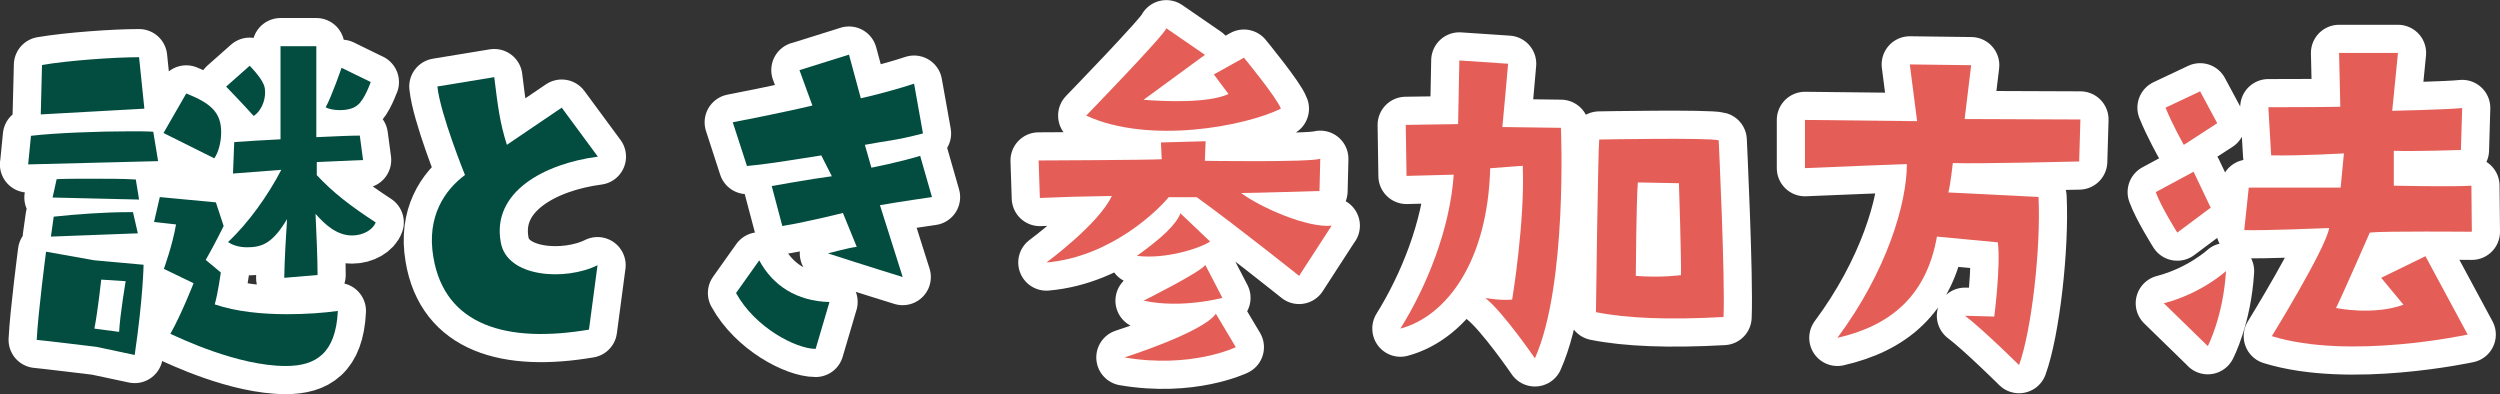 <?xml version="1.0" encoding="UTF-8"?><svg id="_レイヤー_2" xmlns="http://www.w3.org/2000/svg" viewBox="0 0 222 35"><rect x="0" y="0" width="222" height="35" fill="#333333" stroke="none"/><defs><style>.cls-1{fill:#fff;stroke:#fff;stroke-linecap:round;stroke-linejoin:round;stroke-width:5px;}.cls-2{fill:#e45e57;}.cls-3{fill:#024d40;}</style></defs><g id="_レイアウト"><path class="cls-1" d="M2.5,14.6l.25-2.54c2.06-.25,5.99-.4,8.8-.4.79,0,1.52,0,2.06.04l.43,2.61-11.55.29ZM8.56,30.8s-4.76-.58-5.3-.62c.11-2.32.83-7.83.83-7.83l4.26.76,4.4.4s-.04,2.9-.79,8.01l-3.39-.72ZM3.62,10.15l.11-4.38c2.35-.4,6.39-.69,8.62-.69l.47,4.57-9.2.51ZM4.52,21.02l.25-1.78c2.02-.22,4.62-.4,6.53-.4h.51l.43,1.88-7.72.29ZM4.67,17.54l.36-1.63c.83-.04,1.95-.04,3.1-.04,1.44,0,2.89,0,3.93.07l.29,1.78-7.69-.18ZM10.58,29.46c.07-1.49.58-4.49.58-4.49l-2.17-.14s-.32,2.93-.61,4.35l2.2.29ZM14.55,23.88s.79-2.17,1.08-3.95l-1.95-.22.51-2.21,4.98.47.69,2.1s-.76,1.56-1.59,3.01l1.34,1.12s-.25,1.81-.54,2.83c1.91.65,4.22.87,6.42.87,1.66,0,3.25-.11,4.51-.29-.18,3.8-1.98,4.89-4.62,4.89-4.29,0-9.45-2.5-10.25-2.86.97-1.7,2.06-4.49,2.06-4.49l-2.63-1.27ZM14.52,11.81l2.02-3.51c2.2.87,3.1,1.7,3.1,3.44,0,.91-.25,1.81-.61,2.32l-4.51-2.25ZM22.17,5.84s.94.94,1.23,1.63c.11.22.14.47.14.76,0,.76-.36,1.63-1.01,2.07-.94-1.05-2.45-2.61-2.45-2.61l2.09-1.85ZM25.24,24.68c.04-1.78.14-3.59.25-5.22-1.26,2.1-2.17,2.5-3.54,2.5-.69,0-1.3-.18-1.7-.47,1.8-1.67,3.57-4.17,4.73-6.41l-4.29.33.11-2.79c1.01-.07,2.53-.18,4.11-.25V4.1h3.18v8.08c1.59-.07,3-.14,3.86-.14l.29,2.17-4.11.18v1.16c1.41,1.52,2.96,2.72,5.23,4.2-.22.62-1.08,1.16-2.09,1.16-1.37,0-2.42-.98-3.25-1.92.07,1.67.18,3.8.18,5.43l-2.96.25ZM32.92,7.28s-.54,1.59-1.19,2.07c-.4.33-1.01.43-1.55.43s-1.01-.11-1.26-.25c.54-.98,1.41-3.51,1.41-3.51l2.6,1.27Z"/><path class="cls-1" d="M44.47,21.52c.54,3.15,5.77,3.44,8.59,2.03l-.76,5.72c-7.25,1.23-12.81-.33-13.82-6.45-.61-3.59,1.01-5.94,2.81-7.28,0,0-2.2-5.43-2.45-7.86l5.05-.83c.32,2.64.51,4.09,1.12,6.01l4.87-3.3,3.21,4.35c-4.73.62-9.45,3.12-8.62,7.61Z"/><path class="cls-1" d="M70.99,6.23l4.4-1.38,1.05,3.88s2.42-.54,4.73-1.3l.79,4.42c-2.49.65-3.28.65-5.16,1.01l.58,2.03s2.42-.47,4.33-1.05l1.05,3.66s-3,.43-4.62.72l2.02,6.38s-3.28-1.01-6.64-2.1c0,0,1.88-.51,2.56-.58l-1.23-3.01s-2.81.72-5.38,1.16l-.94-3.55s3.61-.65,5.34-.87l-.94-1.85c-3.9.62-5.09.8-6.6.94l-1.26-3.88s4.51-.87,7.07-1.49l-1.15-3.15ZM73.66,26.81l-1.23,4.17c-1.73,0-5.38-1.88-7.07-4.96l2.06-2.9c1.19,2.21,3.28,3.62,6.24,3.7Z"/><path class="cls-1" d="M118.25,20.04l-2.89,4.46s-5.38-4.31-9.09-6.99h-2.49c-.76.94-4.98,5.29-10.86,5.8,0,0,4.65-3.41,5.81-5.91-3.54.07-3.83.07-6.39.18l-.11-3.33s9.82-.04,10.93-.11l-.07-1.49,3.97-.11-.07,1.74s9.2.14,10.25-.18l-.07,2.86s-5.92.18-6.96.18c1.7,1.27,5.88,3.12,8.05,2.9ZM96.46,10.26s6.96-7.17,7.11-7.75l3.43,2.36-5.45,3.99c1.73.14,5.74.33,7.54-.51l-1.3-1.74,2.67-1.49s2.96,3.59,3.28,4.53c-3.18,1.56-11.66,3.19-17.28.62ZM107.97,27.86l1.77,2.97s-3.97,1.92-9.89.91c0,0,6.96-2.21,8.12-3.88ZM104.83,18.95l2.63,2.5c-.94.62-4.01,1.59-6.5,1.27,2.17-1.56,3.46-2.75,3.86-3.77ZM107.03,23.52l1.52,2.93s-3.61.98-7,.25c0,0,5.27-2.64,5.48-3.19Z"/><path class="cls-1" d="M124.36,29.17c2.35-3.77,4.4-8.84,4.73-13.66,0,0-2.63.07-4.19.11l-.07-4.53,4.65-.07.11-5.65,4.33.29s-.43,4.89-.51,5.62l5.2.07s.61,13.91-2.31,20.47c0,0-2.78-4.06-4.4-5.36,0,0,1.37.25,2.38.14,0,0,1.15-6.92.94-11.88l-2.89.22c-.22,8.22-3.83,13.12-7.97,14.24ZM153.05,28.15q-7.22.4-11.33-.43s.18-14.24.29-15.33c0,0,9.78-.18,10.61.07,0,0,.58,12.14.43,15.69ZM149.08,16.27l-3.64-.07c-.14,1.7-.18,8.3-.18,8.3,2.31.18,4.01-.07,4.01-.07.04-1.49-.18-8.15-.18-8.15Z"/><path class="cls-1" d="M169.34,14.57s-6.78.25-9.06.36v-4.28l9.96.11-.65-5.04,5.45.07-.58,4.78,10.28.04-.11,3.73s-8.95.22-11.22.14c0,0-.22,2.03-.4,2.61l8.01.4c.22,4.53-.61,11.85-1.73,14.93,0,0-3.25-3.22-4.8-4.38,0,0,1.48.04,2.6.07,0,0,.58-4.49.32-6.59l-5.41-.51c-.94,5.33-4.19,7.93-8.84,8.99,4.37-5.87,6.17-11.92,6.17-15.43Z"/><path class="cls-1" d="M193.34,20.65s-1.44-2.28-1.91-3.59l3.36-1.81,1.52,3.19-2.96,2.21ZM196.05,30.73l-3.9-3.8c3.36-.87,5.52-2.86,5.52-2.86-.25,4.06-1.62,6.67-1.62,6.67ZM193.92,12.86s-1.01-1.78-1.62-3.3l3.07-1.45,1.52,2.83-2.96,1.92ZM212.57,13.41v3.08s5.34.11,6.89,0l.04,4.09s-7.87-.07-9.06.07c0,0-2.42,5.54-3,6.7,0,0,3.28.69,5.99-.29l-1.98-2.39,3.93-1.92,3.75,6.96s-10.5,2.28-17.39.14c0,0,4.8-7.79,5.09-9.6,0,0-5.99.25-7.54.18l.4-3.77h8.16l.29-3.04s-3.64.22-6.46.18l-.25-4.28s4.62,0,6.39-.04l-.11-4.78h5.23l-.51,5.14s5.05-.11,6.21-.25l-.11,3.73s-4.19.14-5.95.07Z"/><path class="cls-3" d="M2.5,14.6l.25-2.54c2.06-.25,5.99-.4,8.8-.4.79,0,1.52,0,2.06.04l.43,2.61-11.55.29ZM8.56,30.8s-4.76-.58-5.3-.62c.11-2.32.83-7.83.83-7.83l4.26.76,4.4.4s-.04,2.9-.79,8.01l-3.39-.72ZM3.62,10.15l.11-4.38c2.35-.4,6.39-.69,8.62-.69l.47,4.57-9.2.51ZM4.52,21.02l.25-1.78c2.02-.22,4.62-.4,6.53-.4h.51l.43,1.88-7.72.29ZM4.67,17.54l.36-1.63c.83-.04,1.95-.04,3.1-.04,1.44,0,2.89,0,3.93.07l.29,1.78-7.69-.18ZM10.58,29.46c.07-1.49.58-4.49.58-4.49l-2.17-.14s-.32,2.93-.61,4.35l2.2.29ZM14.55,23.88s.79-2.17,1.08-3.95l-1.95-.22.51-2.21,4.98.47.69,2.1s-.76,1.56-1.59,3.01l1.34,1.12s-.25,1.81-.54,2.83c1.91.65,4.22.87,6.42.87,1.66,0,3.25-.11,4.51-.29-.18,3.8-1.98,4.89-4.62,4.89-4.29,0-9.45-2.5-10.25-2.86.97-1.7,2.06-4.49,2.06-4.49l-2.63-1.27ZM14.52,11.81l2.02-3.51c2.2.87,3.1,1.7,3.1,3.44,0,.91-.25,1.81-.61,2.32l-4.51-2.25ZM22.17,5.84s.94.94,1.23,1.63c.11.22.14.47.14.76,0,.76-.36,1.63-1.01,2.07-.94-1.05-2.45-2.61-2.45-2.61l2.09-1.85ZM25.24,24.68c.04-1.78.14-3.59.25-5.22-1.26,2.1-2.17,2.5-3.54,2.5-.69,0-1.3-.18-1.7-.47,1.8-1.67,3.57-4.17,4.73-6.41l-4.29.33.11-2.79c1.01-.07,2.53-.18,4.11-.25V4.1h3.18v8.08c1.59-.07,3-.14,3.86-.14l.29,2.17-4.11.18v1.16c1.41,1.52,2.96,2.72,5.23,4.2-.22.62-1.08,1.16-2.09,1.16-1.37,0-2.42-.98-3.25-1.92.07,1.67.18,3.8.18,5.43l-2.96.25ZM32.92,7.28s-.54,1.59-1.19,2.07c-.4.33-1.01.43-1.55.43s-1.01-.11-1.26-.25c.54-.98,1.41-3.51,1.41-3.51l2.6,1.27Z"/><path class="cls-3" d="M44.47,21.52c.54,3.15,5.77,3.44,8.59,2.03l-.76,5.72c-7.25,1.23-12.81-.33-13.82-6.45-.61-3.59,1.01-5.94,2.81-7.28,0,0-2.2-5.43-2.45-7.86l5.05-.83c.32,2.64.51,4.09,1.12,6.01l4.87-3.3,3.21,4.35c-4.73.62-9.45,3.12-8.62,7.61Z"/><path class="cls-3" d="M70.99,6.23l4.4-1.38,1.05,3.88s2.42-.54,4.73-1.3l.79,4.42c-2.49.65-3.28.65-5.16,1.01l.58,2.03s2.42-.47,4.33-1.05l1.05,3.66s-3,.43-4.62.72l2.02,6.38s-3.28-1.01-6.64-2.1c0,0,1.88-.51,2.56-.58l-1.23-3.01s-2.81.72-5.38,1.16l-.94-3.55s3.61-.65,5.34-.87l-.94-1.85c-3.9.62-5.09.8-6.6.94l-1.26-3.88s4.51-.87,7.07-1.49l-1.15-3.15ZM73.66,26.81l-1.23,4.17c-1.73,0-5.38-1.88-7.07-4.96l2.06-2.9c1.19,2.21,3.28,3.62,6.24,3.7Z"/><path class="cls-2" d="M118.25,20.04l-2.89,4.46s-5.38-4.31-9.09-6.99h-2.49c-.76.94-4.98,5.29-10.86,5.8,0,0,4.65-3.41,5.81-5.91-3.54.07-3.83.07-6.39.18l-.11-3.33s9.82-.04,10.93-.11l-.07-1.49,3.97-.11-.07,1.74s9.2.14,10.25-.18l-.07,2.86s-5.92.18-6.96.18c1.7,1.27,5.88,3.12,8.05,2.9ZM96.46,10.26s6.96-7.17,7.11-7.75l3.43,2.36-5.45,3.99c1.73.14,5.74.33,7.54-.51l-1.3-1.74,2.67-1.49s2.96,3.59,3.28,4.53c-3.18,1.56-11.66,3.19-17.28.62ZM107.97,27.86l1.77,2.97s-3.97,1.92-9.89.91c0,0,6.96-2.21,8.12-3.88ZM104.83,18.95l2.63,2.5c-.94.62-4.01,1.59-6.5,1.27,2.17-1.56,3.46-2.75,3.86-3.77ZM107.03,23.52l1.52,2.93s-3.61.98-7,.25c0,0,5.27-2.64,5.48-3.19Z"/><path class="cls-2" d="M124.36,29.17c2.35-3.77,4.4-8.84,4.73-13.66,0,0-2.63.07-4.19.11l-.07-4.53,4.65-.07.11-5.65,4.33.29s-.43,4.89-.51,5.62l5.2.07s.61,13.91-2.31,20.47c0,0-2.78-4.06-4.4-5.36,0,0,1.37.25,2.38.14,0,0,1.15-6.92.94-11.88l-2.89.22c-.22,8.22-3.83,13.12-7.97,14.24ZM153.05,28.15q-7.22.4-11.33-.43s.18-14.24.29-15.33c0,0,9.78-.18,10.61.07,0,0,.58,12.14.43,15.69ZM149.08,16.27l-3.64-.07c-.14,1.7-.18,8.3-.18,8.3,2.31.18,4.01-.07,4.01-.07.04-1.49-.18-8.15-.18-8.15Z"/><path class="cls-2" d="M169.34,14.57s-6.78.25-9.06.36v-4.28l9.96.11-.65-5.04,5.45.07-.58,4.78,10.28.04-.11,3.73s-8.95.22-11.22.14c0,0-.22,2.03-.4,2.61l8.01.4c.22,4.53-.61,11.85-1.73,14.93,0,0-3.25-3.22-4.8-4.38,0,0,1.48.04,2.6.07,0,0,.58-4.49.32-6.59l-5.41-.51c-.94,5.33-4.19,7.93-8.84,8.99,4.37-5.87,6.17-11.92,6.17-15.43Z"/><path class="cls-2" d="M193.34,20.65s-1.44-2.28-1.91-3.59l3.36-1.81,1.52,3.19-2.96,2.21ZM196.05,30.73l-3.9-3.8c3.36-.87,5.52-2.86,5.52-2.86-.25,4.06-1.62,6.67-1.62,6.67ZM193.92,12.86s-1.01-1.78-1.62-3.3l3.07-1.45,1.52,2.83-2.96,1.92ZM212.57,13.41v3.08s5.34.11,6.89,0l.04,4.09s-7.87-.07-9.06.07c0,0-2.42,5.54-3,6.7,0,0,3.28.69,5.99-.29l-1.98-2.39,3.93-1.92,3.75,6.96s-10.5,2.28-17.39.14c0,0,4.8-7.79,5.09-9.6,0,0-5.99.25-7.54.18l.4-3.77h8.16l.29-3.04s-3.64.22-6.46.18l-.25-4.28s4.62,0,6.39-.04l-.11-4.78h5.23l-.51,5.14s5.05-.11,6.21-.25l-.11,3.73s-4.19.14-5.95.07Z"/></g></svg>